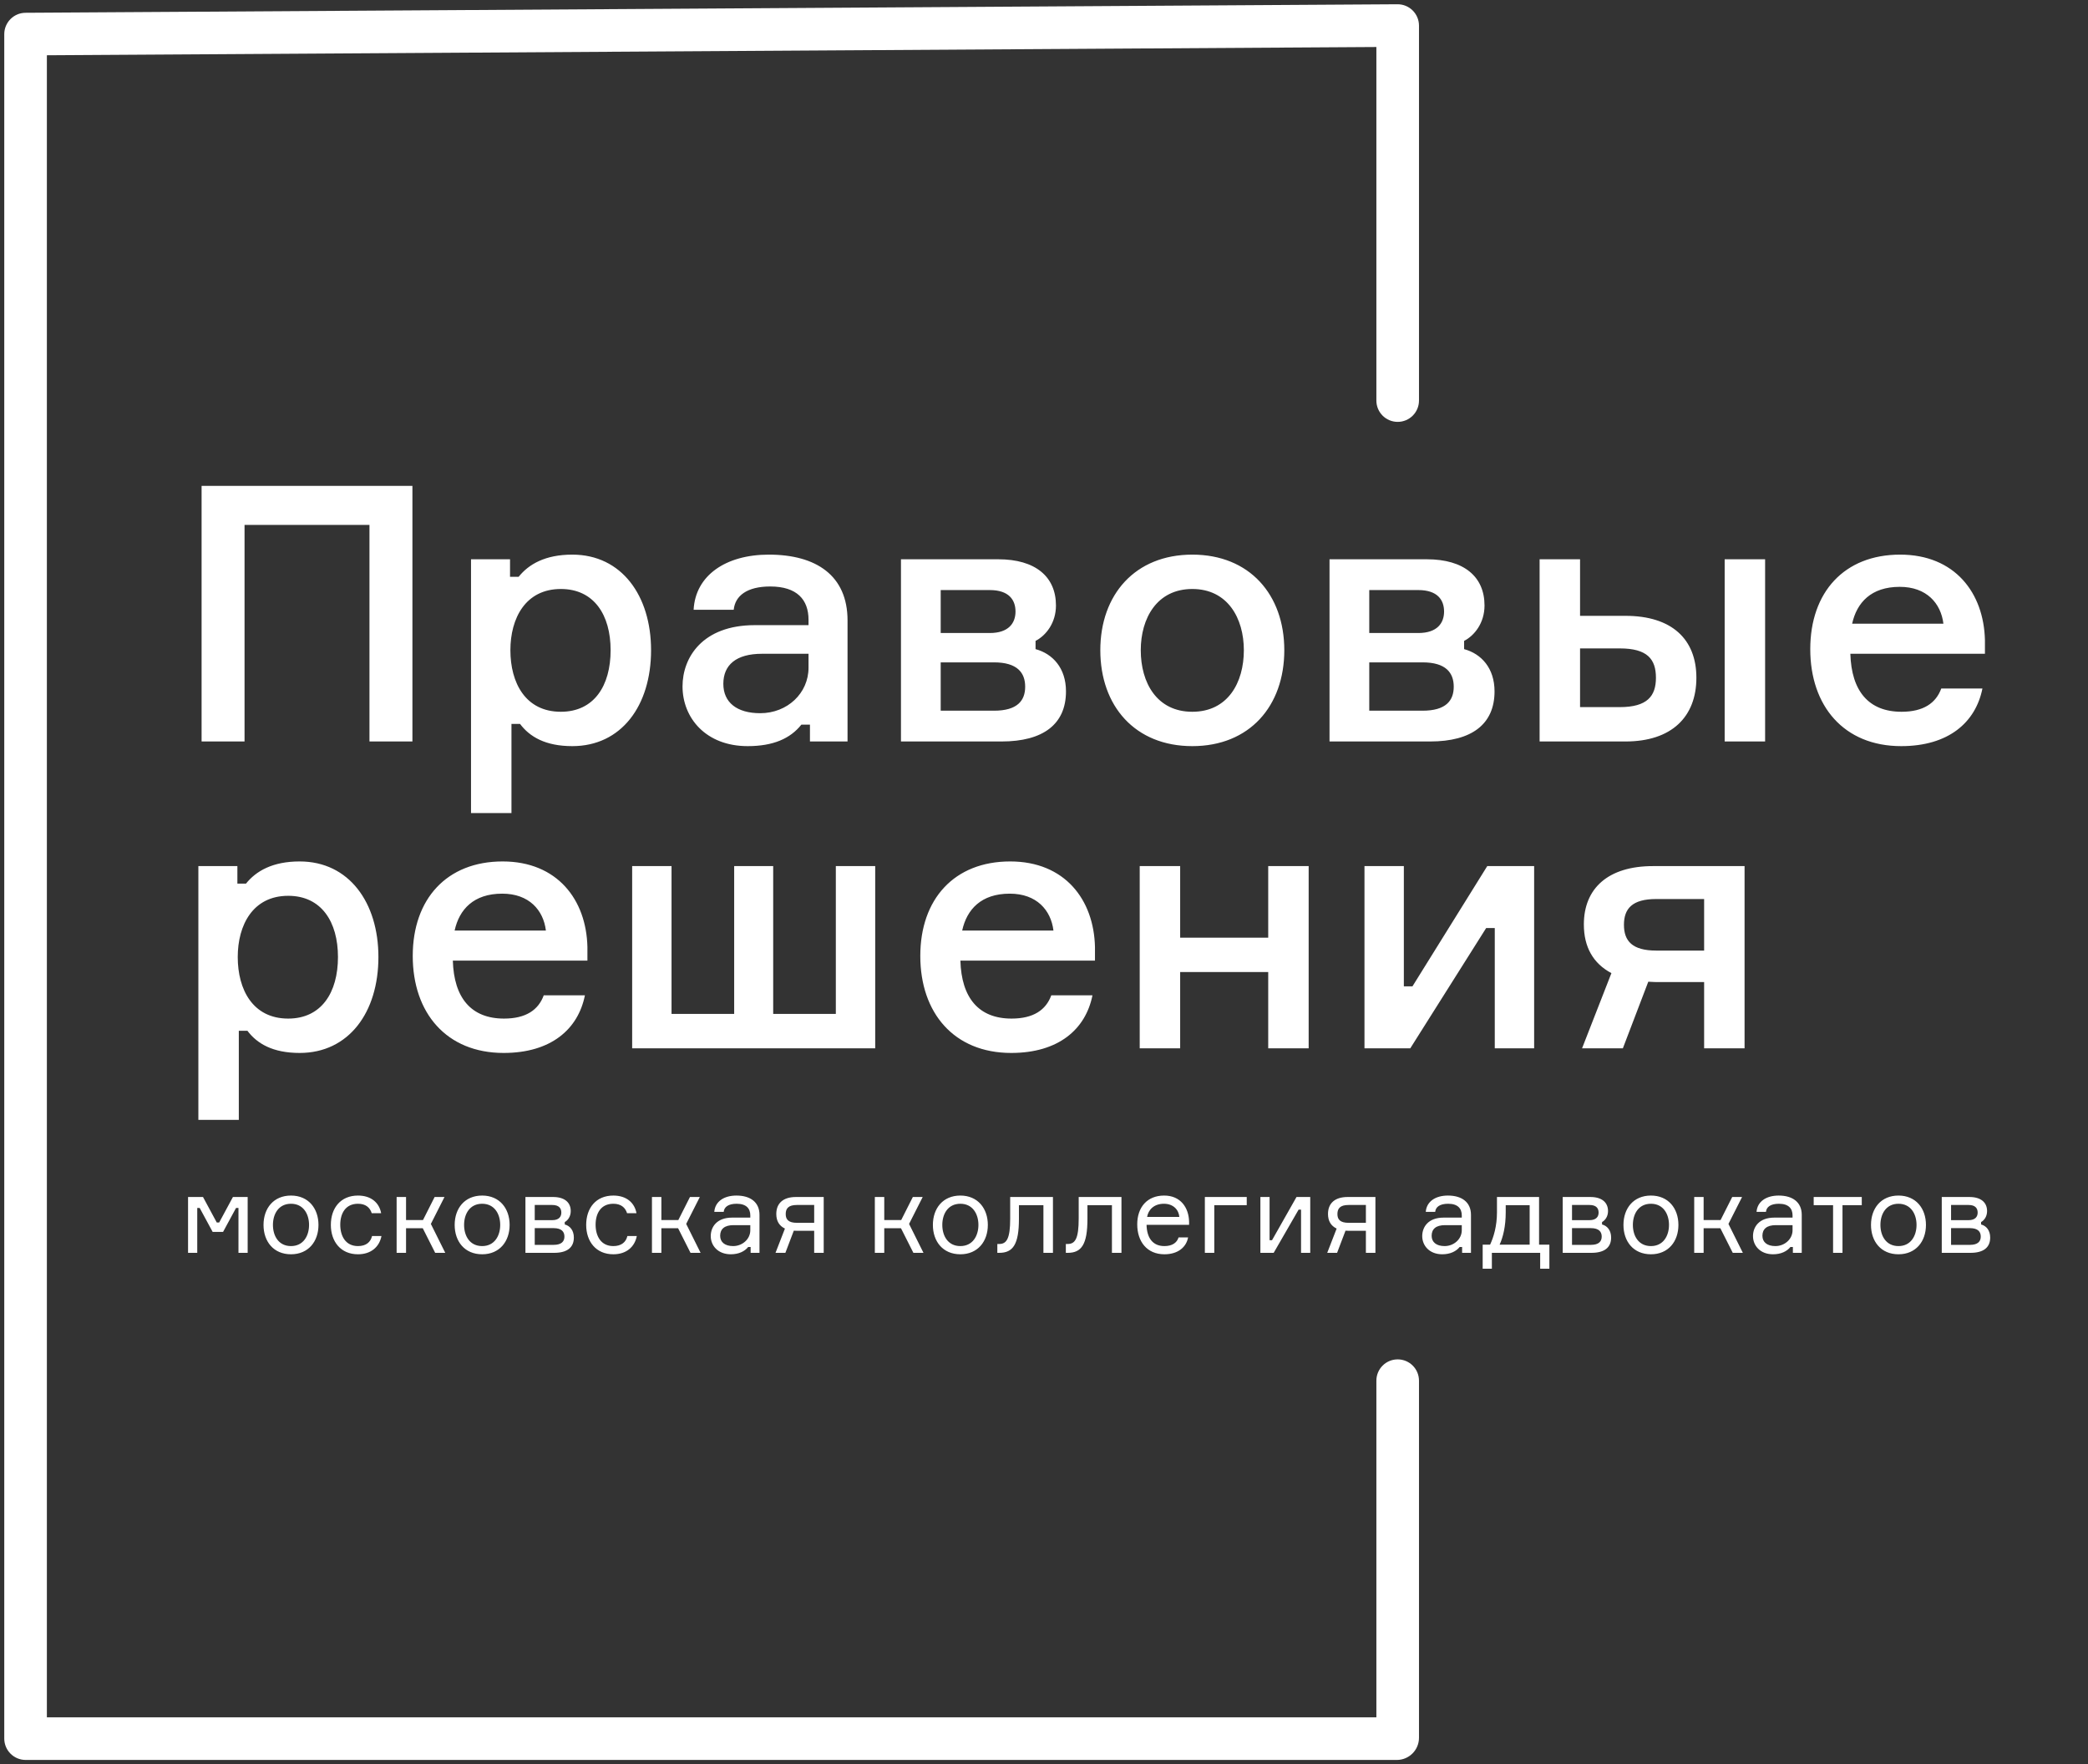 <?xml version="1.0" encoding="UTF-8"?> <svg xmlns="http://www.w3.org/2000/svg" width="245" height="207" viewBox="0 0 245 207" fill="none"><rect x="0" y="0" width="245" height="207" fill="#333333" stroke="none"/> <path d="M23.654 57.012V87H28.694V61.59H43.352V87H48.392V57.012H23.654ZM65.81 69.108C69.716 69.108 71.648 72.174 71.648 76.29C71.648 80.448 69.716 83.514 65.81 83.514C61.652 83.514 59.888 80.112 59.888 76.29C59.888 72.552 61.652 69.108 65.81 69.108ZM55.268 65.622V95.4H60.014V84.942H61.022C62.156 86.454 64.004 87.546 67.154 87.546C72.908 87.546 76.394 82.8 76.394 76.29C76.394 69.906 72.95 65.076 67.154 65.076C63.962 65.076 62.03 66.21 60.854 67.68H59.846V65.622H55.268ZM95.038 87H99.448V72.804C99.448 67.512 95.752 65.076 90.208 65.076C85.168 65.076 81.598 67.512 81.388 71.544H86.092C86.26 69.906 87.646 68.814 90.376 68.814C93.526 68.814 94.87 70.368 94.87 72.72V73.35H88.57C82.396 73.35 80.086 77.172 80.086 80.532C80.086 84.228 82.816 87.546 87.73 87.546C90.712 87.546 92.728 86.664 94.03 85.026H95.038V87ZM89.2 83.682C86.47 83.682 84.874 82.422 84.874 80.238C84.874 78.012 86.386 76.71 89.41 76.71H94.87V78.348C94.87 81.33 92.392 83.682 89.2 83.682ZM121.509 75.198C122.727 74.568 123.903 73.098 123.903 71.04C123.903 67.68 121.509 65.622 117.141 65.622H105.717V87H117.519C122.391 87 125.079 84.984 125.079 81.12C125.079 78.39 123.525 76.71 121.509 76.164V75.198ZM110.379 83.388V77.718H116.637C119.367 77.718 120.291 78.936 120.291 80.574C120.291 82.212 119.367 83.388 116.637 83.388H110.379ZM110.379 69.234H116.133C118.359 69.234 119.157 70.368 119.157 71.754C119.157 73.098 118.359 74.274 116.133 74.274H110.379V69.234ZM139.902 65.076C133.182 65.076 129.108 69.78 129.108 76.29C129.108 82.842 133.182 87.546 139.902 87.546C146.622 87.546 150.696 82.842 150.696 76.29C150.696 69.78 146.622 65.076 139.902 65.076ZM139.902 83.514C135.744 83.514 133.854 80.112 133.854 76.29C133.854 72.552 135.744 69.108 139.902 69.108C144.06 69.108 145.95 72.552 145.95 76.29C145.95 80.112 144.06 83.514 139.902 83.514ZM171.795 75.198C173.013 74.568 174.189 73.098 174.189 71.04C174.189 67.68 171.795 65.622 167.427 65.622H156.003V87H167.805C172.677 87 175.365 84.984 175.365 81.12C175.365 78.39 173.811 76.71 171.795 76.164V75.198ZM160.665 83.388V77.718H166.923C169.653 77.718 170.577 78.936 170.577 80.574C170.577 82.212 169.653 83.388 166.923 83.388H160.665ZM160.665 69.234H166.419C168.645 69.234 169.443 70.368 169.443 71.754C169.443 73.098 168.645 74.274 166.419 74.274H160.665V69.234ZM180.653 65.622V87H190.733C196.151 87 199.049 84.102 199.049 79.524C199.049 74.988 196.151 72.258 190.733 72.258H185.399V65.622H180.653ZM185.399 76.08H190.061C193.295 76.08 194.303 77.34 194.303 79.524C194.303 81.666 193.295 82.968 190.061 82.968H185.399V76.08ZM202.367 65.622V87H207.113V65.622H202.367ZM232.907 75.114C232.781 69.57 229.379 65.076 222.953 65.076C216.401 65.076 212.411 69.486 212.411 76.164C212.411 82.842 216.359 87.546 223.079 87.546C228.623 87.546 231.815 84.774 232.613 80.784H227.783C227.153 82.506 225.683 83.514 223.121 83.514C219.257 83.514 217.241 81.078 217.115 76.71H232.907V75.114ZM222.911 68.856C226.061 68.856 227.741 70.788 228.035 73.182H217.325C217.871 70.704 219.551 68.856 222.911 68.856ZM33.818 105.108C37.724 105.108 39.656 108.174 39.656 112.29C39.656 116.448 37.724 119.514 33.818 119.514C29.66 119.514 27.896 116.112 27.896 112.29C27.896 108.552 29.66 105.108 33.818 105.108ZM23.276 101.622V131.4H28.022V120.942H29.03C30.164 122.454 32.012 123.546 35.162 123.546C40.916 123.546 44.402 118.8 44.402 112.29C44.402 105.906 40.958 101.076 35.162 101.076C31.97 101.076 30.038 102.21 28.862 103.68H27.854V101.622H23.276ZM68.926 111.114C68.8 105.57 65.398 101.076 58.972 101.076C52.42 101.076 48.43 105.486 48.43 112.164C48.43 118.842 52.378 123.546 59.098 123.546C64.642 123.546 67.834 120.774 68.632 116.784H63.802C63.172 118.506 61.702 119.514 59.14 119.514C55.276 119.514 53.26 117.078 53.134 112.71H68.926V111.114ZM58.93 104.856C62.08 104.856 63.76 106.788 64.054 109.182H53.344C53.89 106.704 55.57 104.856 58.93 104.856ZM98.074 101.622V118.968H90.724V101.622H86.146V118.968H78.796V101.622H74.176V123H102.694V101.622H98.074ZM128.481 111.114C128.355 105.57 124.953 101.076 118.527 101.076C111.975 101.076 107.985 105.486 107.985 112.164C107.985 118.842 111.933 123.546 118.653 123.546C124.197 123.546 127.389 120.774 128.187 116.784H123.357C122.727 118.506 121.257 119.514 118.695 119.514C114.831 119.514 112.815 117.078 112.689 112.71H128.481V111.114ZM118.485 104.856C121.635 104.856 123.315 106.788 123.609 109.182H112.899C113.445 106.704 115.125 104.856 118.485 104.856ZM153.555 123V101.622H148.809V110.022H138.477V101.622H133.731V123H138.477V114.054H148.809V123H153.555ZM165.48 123L174.384 108.888H175.392V123H180.012V101.622H174.51L165.732 115.734H164.724V101.622H160.104V123H165.48ZM193.951 101.622C188.701 101.622 185.845 104.226 185.845 108.468C185.845 111.114 186.937 113.046 189.079 114.18L185.635 123H190.423L193.405 115.188C193.909 115.23 194.413 115.23 194.917 115.23H199.957V123H204.703V101.622H193.951ZM199.957 111.534H194.329C191.515 111.534 190.549 110.4 190.549 108.51C190.549 106.62 191.515 105.486 194.329 105.486H199.957V111.534Z" fill="white"></path> <path d="M22.066 147H23.145V141.735H23.431L24.952 144.543H26.174L27.695 141.735H27.981V147H29.06V140.448H27.331L25.719 143.438H25.433L23.821 140.448H22.066V147ZM34.145 140.279C32.091 140.279 30.921 141.787 30.921 143.724C30.921 145.661 32.091 147.169 34.145 147.169C36.186 147.169 37.369 145.661 37.369 143.724C37.369 141.787 36.186 140.279 34.145 140.279ZM34.145 146.207C32.689 146.207 32.026 145.011 32.026 143.724C32.026 142.437 32.689 141.241 34.145 141.241C35.588 141.241 36.264 142.437 36.264 143.724C36.264 145.011 35.588 146.207 34.145 146.207ZM43.657 145.024C43.487 145.752 42.941 146.207 42.005 146.207C40.536 146.207 39.925 145.011 39.925 143.698C39.925 142.398 40.523 141.241 42.005 141.241C42.903 141.241 43.41 141.683 43.617 142.346H44.722C44.502 141.137 43.566 140.279 42.005 140.279C39.965 140.279 38.821 141.748 38.821 143.724C38.821 145.661 39.965 147.169 42.005 147.169C43.526 147.169 44.514 146.311 44.761 145.024H43.657ZM51.063 147H52.246L50.556 143.607L52.155 140.448H50.998L49.633 143.152H47.644V140.448H46.539V147H47.644V144.114H49.607L51.063 147ZM56.574 140.279C54.52 140.279 53.35 141.787 53.35 143.724C53.35 145.661 54.52 147.169 56.574 147.169C58.615 147.169 59.798 145.661 59.798 143.724C59.798 141.787 58.615 140.279 56.574 140.279ZM56.574 146.207C55.118 146.207 54.455 145.011 54.455 143.724C54.455 142.437 55.118 141.241 56.574 141.241C58.017 141.241 58.693 142.437 58.693 143.724C58.693 145.011 58.017 146.207 56.574 146.207ZM66.267 143.386C66.632 143.191 66.969 142.736 66.969 142.099C66.969 141.059 66.216 140.448 64.903 140.448H61.653V147H65.019C66.514 147 67.334 146.402 67.334 145.206C67.334 144.361 66.879 143.828 66.267 143.672V143.386ZM62.745 146.064V144.101H64.954C65.903 144.101 66.228 144.53 66.228 145.089C66.228 145.648 65.903 146.064 64.954 146.064H62.745ZM62.745 141.384H64.799C65.591 141.384 65.865 141.774 65.865 142.281C65.865 142.749 65.591 143.165 64.799 143.165H62.745V141.384ZM73.617 145.024C73.448 145.752 72.902 146.207 71.966 146.207C70.497 146.207 69.886 145.011 69.886 143.698C69.886 142.398 70.484 141.241 71.966 141.241C72.863 141.241 73.37 141.683 73.578 142.346H74.683C74.462 141.137 73.526 140.279 71.966 140.279C69.925 140.279 68.781 141.748 68.781 143.724C68.781 145.661 69.925 147.169 71.966 147.169C73.487 147.169 74.475 146.311 74.722 145.024H73.617ZM81.023 147H82.206L80.516 143.607L82.115 140.448H80.958L79.593 143.152H77.604V140.448H76.499V147H77.604V144.114H79.567L81.023 147ZM88.077 147H89.117V142.541C89.117 141.072 88.064 140.279 86.413 140.279C84.944 140.279 83.904 140.981 83.813 142.19H84.918C84.97 141.618 85.464 141.241 86.439 141.241C87.583 141.241 88.038 141.813 88.038 142.606V142.866H85.906C84.086 142.866 83.397 143.984 83.397 145.037C83.397 146.155 84.242 147.169 85.75 147.169C86.686 147.169 87.388 146.818 87.791 146.311H88.077V147ZM86.023 146.207C85.048 146.207 84.502 145.739 84.502 144.998C84.502 144.218 84.996 143.75 86.075 143.75H88.038V144.348C88.038 145.388 87.115 146.207 86.023 146.207ZM93.389 140.448C91.894 140.448 91.088 141.189 91.088 142.437C91.088 143.256 91.426 143.828 92.102 144.153L90.997 147H92.154L93.142 144.4C93.285 144.413 93.402 144.413 93.545 144.413H95.534V147H96.652V140.448H93.389ZM95.534 141.384V143.477H93.506C92.518 143.477 92.193 143.087 92.193 142.45C92.193 141.787 92.518 141.384 93.506 141.384H95.534ZM107.175 147H108.358L106.668 143.607L108.267 140.448H107.11L105.745 143.152H103.756V140.448H102.651V147H103.756V144.114H105.719L107.175 147ZM112.686 140.279C110.632 140.279 109.462 141.787 109.462 143.724C109.462 145.661 110.632 147.169 112.686 147.169C114.727 147.169 115.91 145.661 115.91 143.724C115.91 141.787 114.727 140.279 112.686 140.279ZM112.686 146.207C111.23 146.207 110.567 145.011 110.567 143.724C110.567 142.437 111.23 141.241 112.686 141.241C114.129 141.241 114.805 142.437 114.805 143.724C114.805 145.011 114.129 146.207 112.686 146.207ZM117.024 147H117.245C118.857 147 119.559 146.025 119.559 143.009V141.41H122.432V147H123.55V140.448H118.532V142.983C118.532 145.31 118.129 145.96 117.245 145.96H117.024V147ZM125.063 147H125.284C126.896 147 127.598 146.025 127.598 143.009V141.41H130.471V147H131.589V140.448H126.571V142.983C126.571 145.31 126.168 145.96 125.284 145.96H125.063V147ZM139.524 143.334C139.485 141.722 138.549 140.279 136.599 140.279C134.61 140.279 133.44 141.644 133.44 143.659C133.44 145.674 134.584 147.169 136.625 147.169C138.25 147.169 139.199 146.311 139.407 145.193H138.289C138.094 145.817 137.548 146.207 136.625 146.207C135.273 146.207 134.571 145.271 134.532 143.711H139.524V143.334ZM136.573 141.241C137.678 141.241 138.315 141.956 138.38 142.788H134.597C134.74 141.956 135.39 141.241 136.573 141.241ZM141.375 147H142.48V141.41H146.289V140.448H141.375V147ZM149.45 147L152.375 141.93H152.661V147H153.74V140.448H152.128L149.255 145.518H148.969V140.448H147.89V147H149.45ZM158.125 140.448C156.63 140.448 155.824 141.189 155.824 142.437C155.824 143.256 156.162 143.828 156.838 144.153L155.733 147H156.89L157.878 144.4C158.021 144.413 158.138 144.413 158.281 144.413H160.27V147H161.388V140.448H158.125ZM160.27 141.384V143.477H158.242C157.254 143.477 156.929 143.087 156.929 142.45C156.929 141.787 157.254 141.384 158.242 141.384H160.27ZM171.56 147H172.6V142.541C172.6 141.072 171.547 140.279 169.896 140.279C168.427 140.279 167.387 140.981 167.296 142.19H168.401C168.453 141.618 168.947 141.241 169.922 141.241C171.066 141.241 171.521 141.813 171.521 142.606V142.866H169.389C167.569 142.866 166.88 143.984 166.88 145.037C166.88 146.155 167.725 147.169 169.233 147.169C170.169 147.169 170.871 146.818 171.274 146.311H171.56V147ZM169.506 146.207C168.531 146.207 167.985 145.739 167.985 144.998C167.985 144.218 168.479 143.75 169.558 143.75H171.521V144.348C171.521 145.388 170.598 146.207 169.506 146.207ZM180.59 146.038V140.448H175.65V142.242C175.65 143.867 175.26 145.154 174.844 146.038H173.973V148.859H175.052V147H180.72V148.859H181.799V146.038H180.59ZM179.485 146.038H175.962C176.365 145.154 176.677 143.893 176.677 142.242V141.41H179.485V146.038ZM187.979 143.386C188.343 143.191 188.681 142.736 188.681 142.099C188.681 141.059 187.927 140.448 186.614 140.448H183.364V147H186.731C188.226 147 189.045 146.402 189.045 145.206C189.045 144.361 188.59 143.828 187.979 143.672V143.386ZM184.456 146.064V144.101H186.666C187.615 144.101 187.94 144.53 187.94 145.089C187.94 145.648 187.615 146.064 186.666 146.064H184.456ZM184.456 141.384H186.51C187.303 141.384 187.576 141.774 187.576 142.281C187.576 142.749 187.303 143.165 186.51 143.165H184.456V141.384ZM193.716 140.279C191.662 140.279 190.492 141.787 190.492 143.724C190.492 145.661 191.662 147.169 193.716 147.169C195.757 147.169 196.94 145.661 196.94 143.724C196.94 141.787 195.757 140.279 193.716 140.279ZM193.716 146.207C192.26 146.207 191.597 145.011 191.597 143.724C191.597 142.437 192.26 141.241 193.716 141.241C195.159 141.241 195.835 142.437 195.835 143.724C195.835 145.011 195.159 146.207 193.716 146.207ZM203.318 147H204.501L202.811 143.607L204.41 140.448H203.253L201.888 143.152H199.899V140.448H198.794V147H199.899V144.114H201.862L203.318 147ZM210.372 147H211.412V142.541C211.412 141.072 210.359 140.279 208.708 140.279C207.239 140.279 206.199 140.981 206.108 142.19H207.213C207.265 141.618 207.759 141.241 208.734 141.241C209.878 141.241 210.333 141.813 210.333 142.606V142.866H208.201C206.381 142.866 205.692 143.984 205.692 145.037C205.692 146.155 206.537 147.169 208.045 147.169C208.981 147.169 209.683 146.818 210.086 146.311H210.372V147ZM208.318 146.207C207.343 146.207 206.797 145.739 206.797 144.998C206.797 144.218 207.291 143.75 208.37 143.75H210.333V144.348C210.333 145.388 209.41 146.207 208.318 146.207ZM212.813 141.41H215.088V147H216.193V141.41H218.455V140.448H212.813V141.41ZM222.762 140.279C220.708 140.279 219.538 141.787 219.538 143.724C219.538 145.661 220.708 147.169 222.762 147.169C224.803 147.169 225.986 145.661 225.986 143.724C225.986 141.787 224.803 140.279 222.762 140.279ZM222.762 146.207C221.306 146.207 220.643 145.011 220.643 143.724C220.643 142.437 221.306 141.241 222.762 141.241C224.205 141.241 224.881 142.437 224.881 143.724C224.881 145.011 224.205 146.207 222.762 146.207ZM232.456 143.386C232.82 143.191 233.158 142.736 233.158 142.099C233.158 141.059 232.404 140.448 231.091 140.448H227.841V147H231.208C232.703 147 233.522 146.402 233.522 145.206C233.522 144.361 233.067 143.828 232.456 143.672V143.386ZM228.933 146.064V144.101H231.143C232.092 144.101 232.417 144.53 232.417 145.089C232.417 145.648 232.092 146.064 231.143 146.064H228.933ZM228.933 141.384H230.987C231.78 141.384 232.053 141.774 232.053 142.281C232.053 142.749 231.78 143.165 230.987 143.165H228.933V141.384Z" fill="white"></path> <path d="M161.5 47C161.5 48.381 162.619 49.5 164 49.5C165.381 49.5 166.5 48.381 166.5 47H161.5ZM163.99 3L164.005 5.5L164.005 5.5L163.99 3ZM3.01 4L2.994 1.5L2.994 1.5L3.01 4ZM166.5 162C166.5 160.619 165.381 159.5 164 159.5C162.619 159.5 161.5 160.619 161.5 162H166.5ZM166.5 47V3.01H161.5V47H166.5ZM163.974 0.5L2.994 1.5L3.025 6.5L164.005 5.5L163.974 0.5ZM0.5 4.01V203.99H5.5V4.01H0.5ZM3.01 206.5H163.9V201.5H3.01V206.5ZM166.5 203.9V162H161.5V203.9H166.5ZM163.9 206.5C165.336 206.5 166.5 205.336 166.5 203.9H161.5C161.5 202.575 162.575 201.5 163.9 201.5V206.5ZM0.5 203.99C0.5 205.378 1.626 206.5 3.01 206.5V201.5C4.383 201.5 5.5 202.613 5.5 203.99H0.5ZM2.994 1.5C1.612 1.509 0.5 2.632 0.5 4.01H5.5C5.5 5.377 4.396 6.491 3.025 6.5L2.994 1.5ZM166.5 3.01C166.5 1.619 165.368 0.491 163.974 0.5L164.005 5.5C162.623 5.509 161.5 4.39 161.5 3.01H166.5Z" fill="white"></path> </svg> 